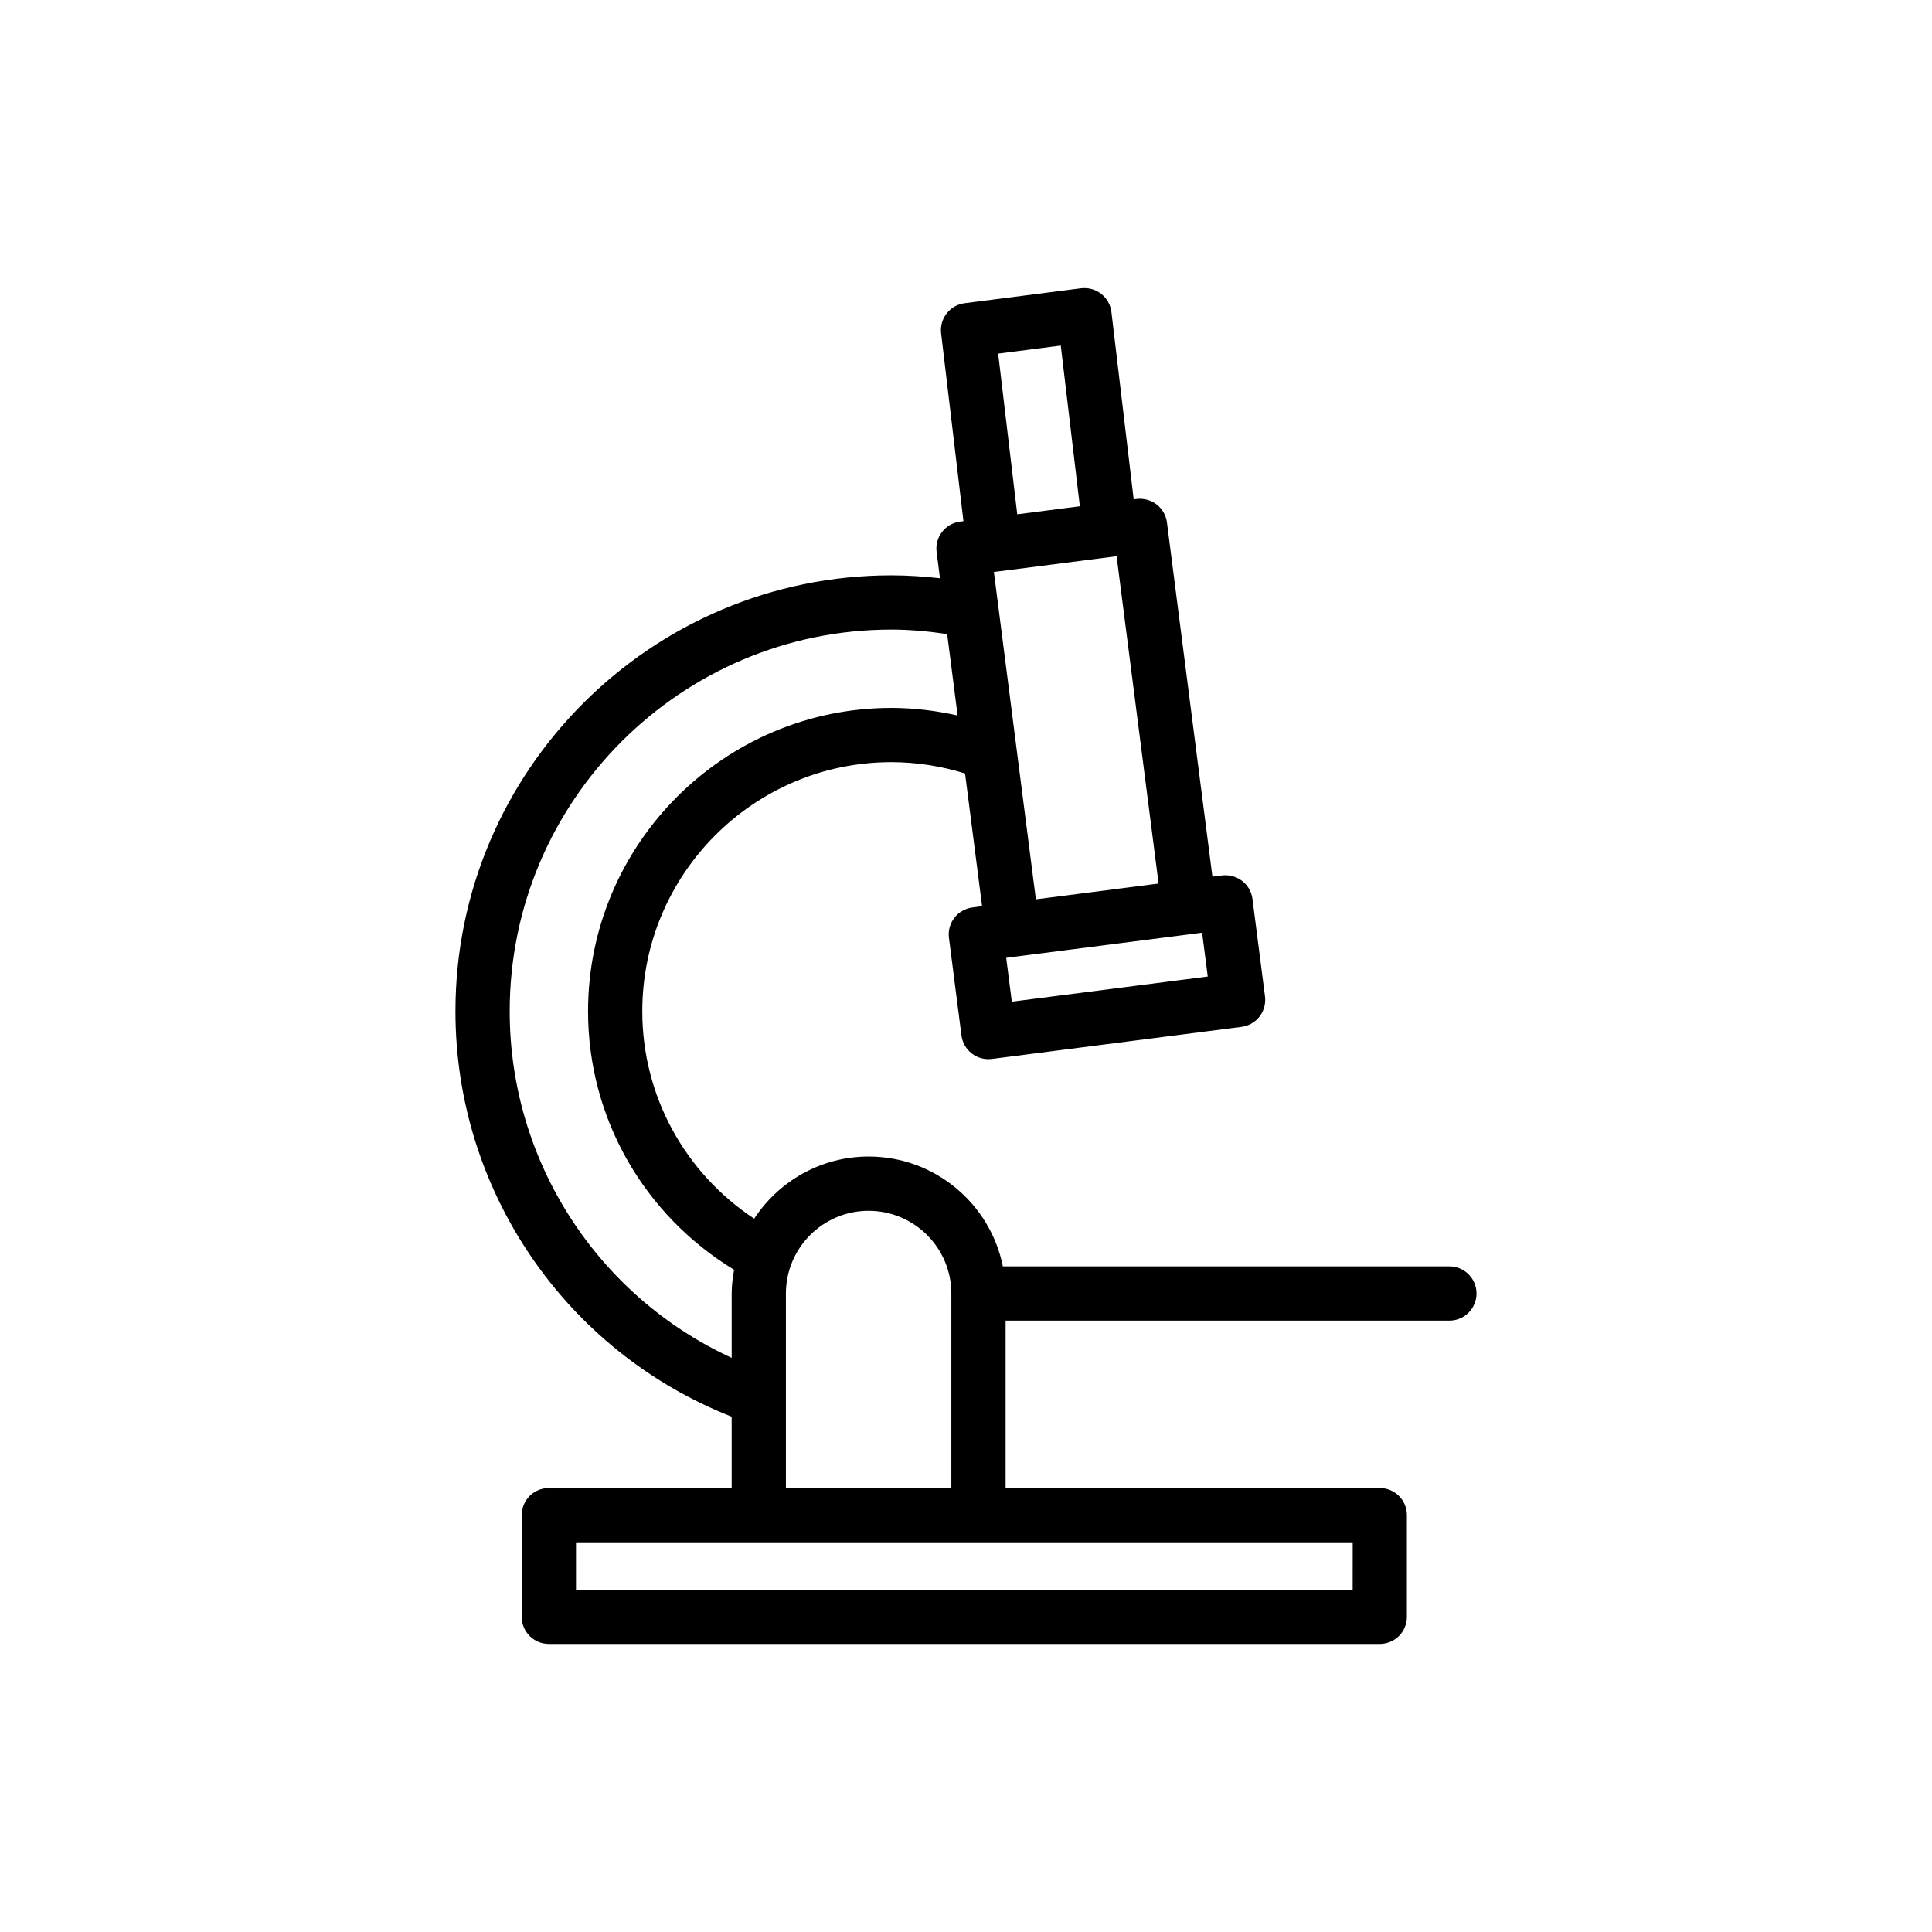 <?xml version="1.0" encoding="UTF-8"?>
<!-- The Best Svg Icon site in the world: iconSvg.co, Visit us! https://iconsvg.co -->
<svg fill="#000000" width="800px" height="800px" version="1.1" viewBox="144 144 512 512" xmlns="http://www.w3.org/2000/svg">
 <path d="m528.11 479.6h-118.34c-3.344-16.582-18.016-29.109-35.57-29.109-12.691 0-23.844 6.574-30.336 16.469-18.41-12.18-29.652-32.59-29.652-54.961 0-36.41 29.613-66.023 66.016-66.023 6.68 0 13.219 1.047 19.52 3.004l4.516 35.184-2.566 0.328c-3.938 0.504-6.723 4.106-6.219 8.043l3.32 25.875c0.246 1.895 1.227 3.606 2.738 4.773 1.262 0.984 2.812 1.5 4.394 1.5 0.301 0 0.609-0.02 0.914-0.055l66.18-8.5c1.895-0.246 3.609-1.227 4.773-2.738 1.164-1.508 1.684-3.418 1.445-5.312l-3.328-25.875c-0.512-3.93-4.07-6.644-8.043-6.211l-2.57 0.328-12.047-93.871c-0.512-3.93-4.07-6.668-8.043-6.219l-0.773 0.098-5.902-49.652c-0.227-1.898-1.207-3.633-2.719-4.812-1.508-1.188-3.434-1.684-5.332-1.465l-30.852 3.957c-3.918 0.504-6.688 4.062-6.227 7.981l5.918 49.781-0.895 0.113c-1.895 0.246-3.606 1.227-4.773 2.738-1.164 1.508-1.684 3.418-1.445 5.305l0.895 6.973c-4.266-0.473-8.562-0.773-12.879-0.773-63.703 0-115.53 51.828-115.53 115.53 0 47.637 29.234 90.125 73.203 107.44v18.902h-48.453c-3.973 0-7.188 3.215-7.188 7.188v26.941c0 3.973 3.215 7.188 7.188 7.188h220.21c3.973 0 7.188-3.215 7.188-7.188v-26.941c0-3.973-3.215-7.188-7.188-7.188h-99.16v-44.367h117.61c3.973 0 7.188-3.215 7.188-7.188s-3.215-7.188-7.188-7.188zm-115.97-70.148-1.488-11.621 2.566-0.328h0.004l46.773-6c0.012 0 0.02-0.008 0.027-0.008l2.547-0.328 1.496 11.621zm38.898-31.301-29.219 3.754-3.301 0.422-11.129-86.754 0.699-0.09c0.047-0.004 0.09-0.004 0.137-0.008l25.465-3.273 6.219-0.797zm-42.516-140.44 16.59-2.133 5.059 42.582-16.59 2.129zm-129.45 174.29c0-55.777 45.379-101.16 101.16-101.16 4.973 0 9.906 0.48 14.777 1.191l2.769 21.582c-5.734-1.285-11.594-2.012-17.547-2.012-44.324 0-80.391 36.066-80.391 80.398 0 28.266 14.762 53.926 38.699 68.504-0.359 2.051-0.637 4.133-0.637 6.285v17.055c-35.547-16.375-58.828-52.066-58.828-91.848zm223.4 153.29h-205.83v-12.57h205.84zm-150.2-26.941v-51.555c0-12.094 9.832-21.922 21.922-21.922 12.094 0 21.922 9.832 21.922 21.922v51.555z"/>
</svg>